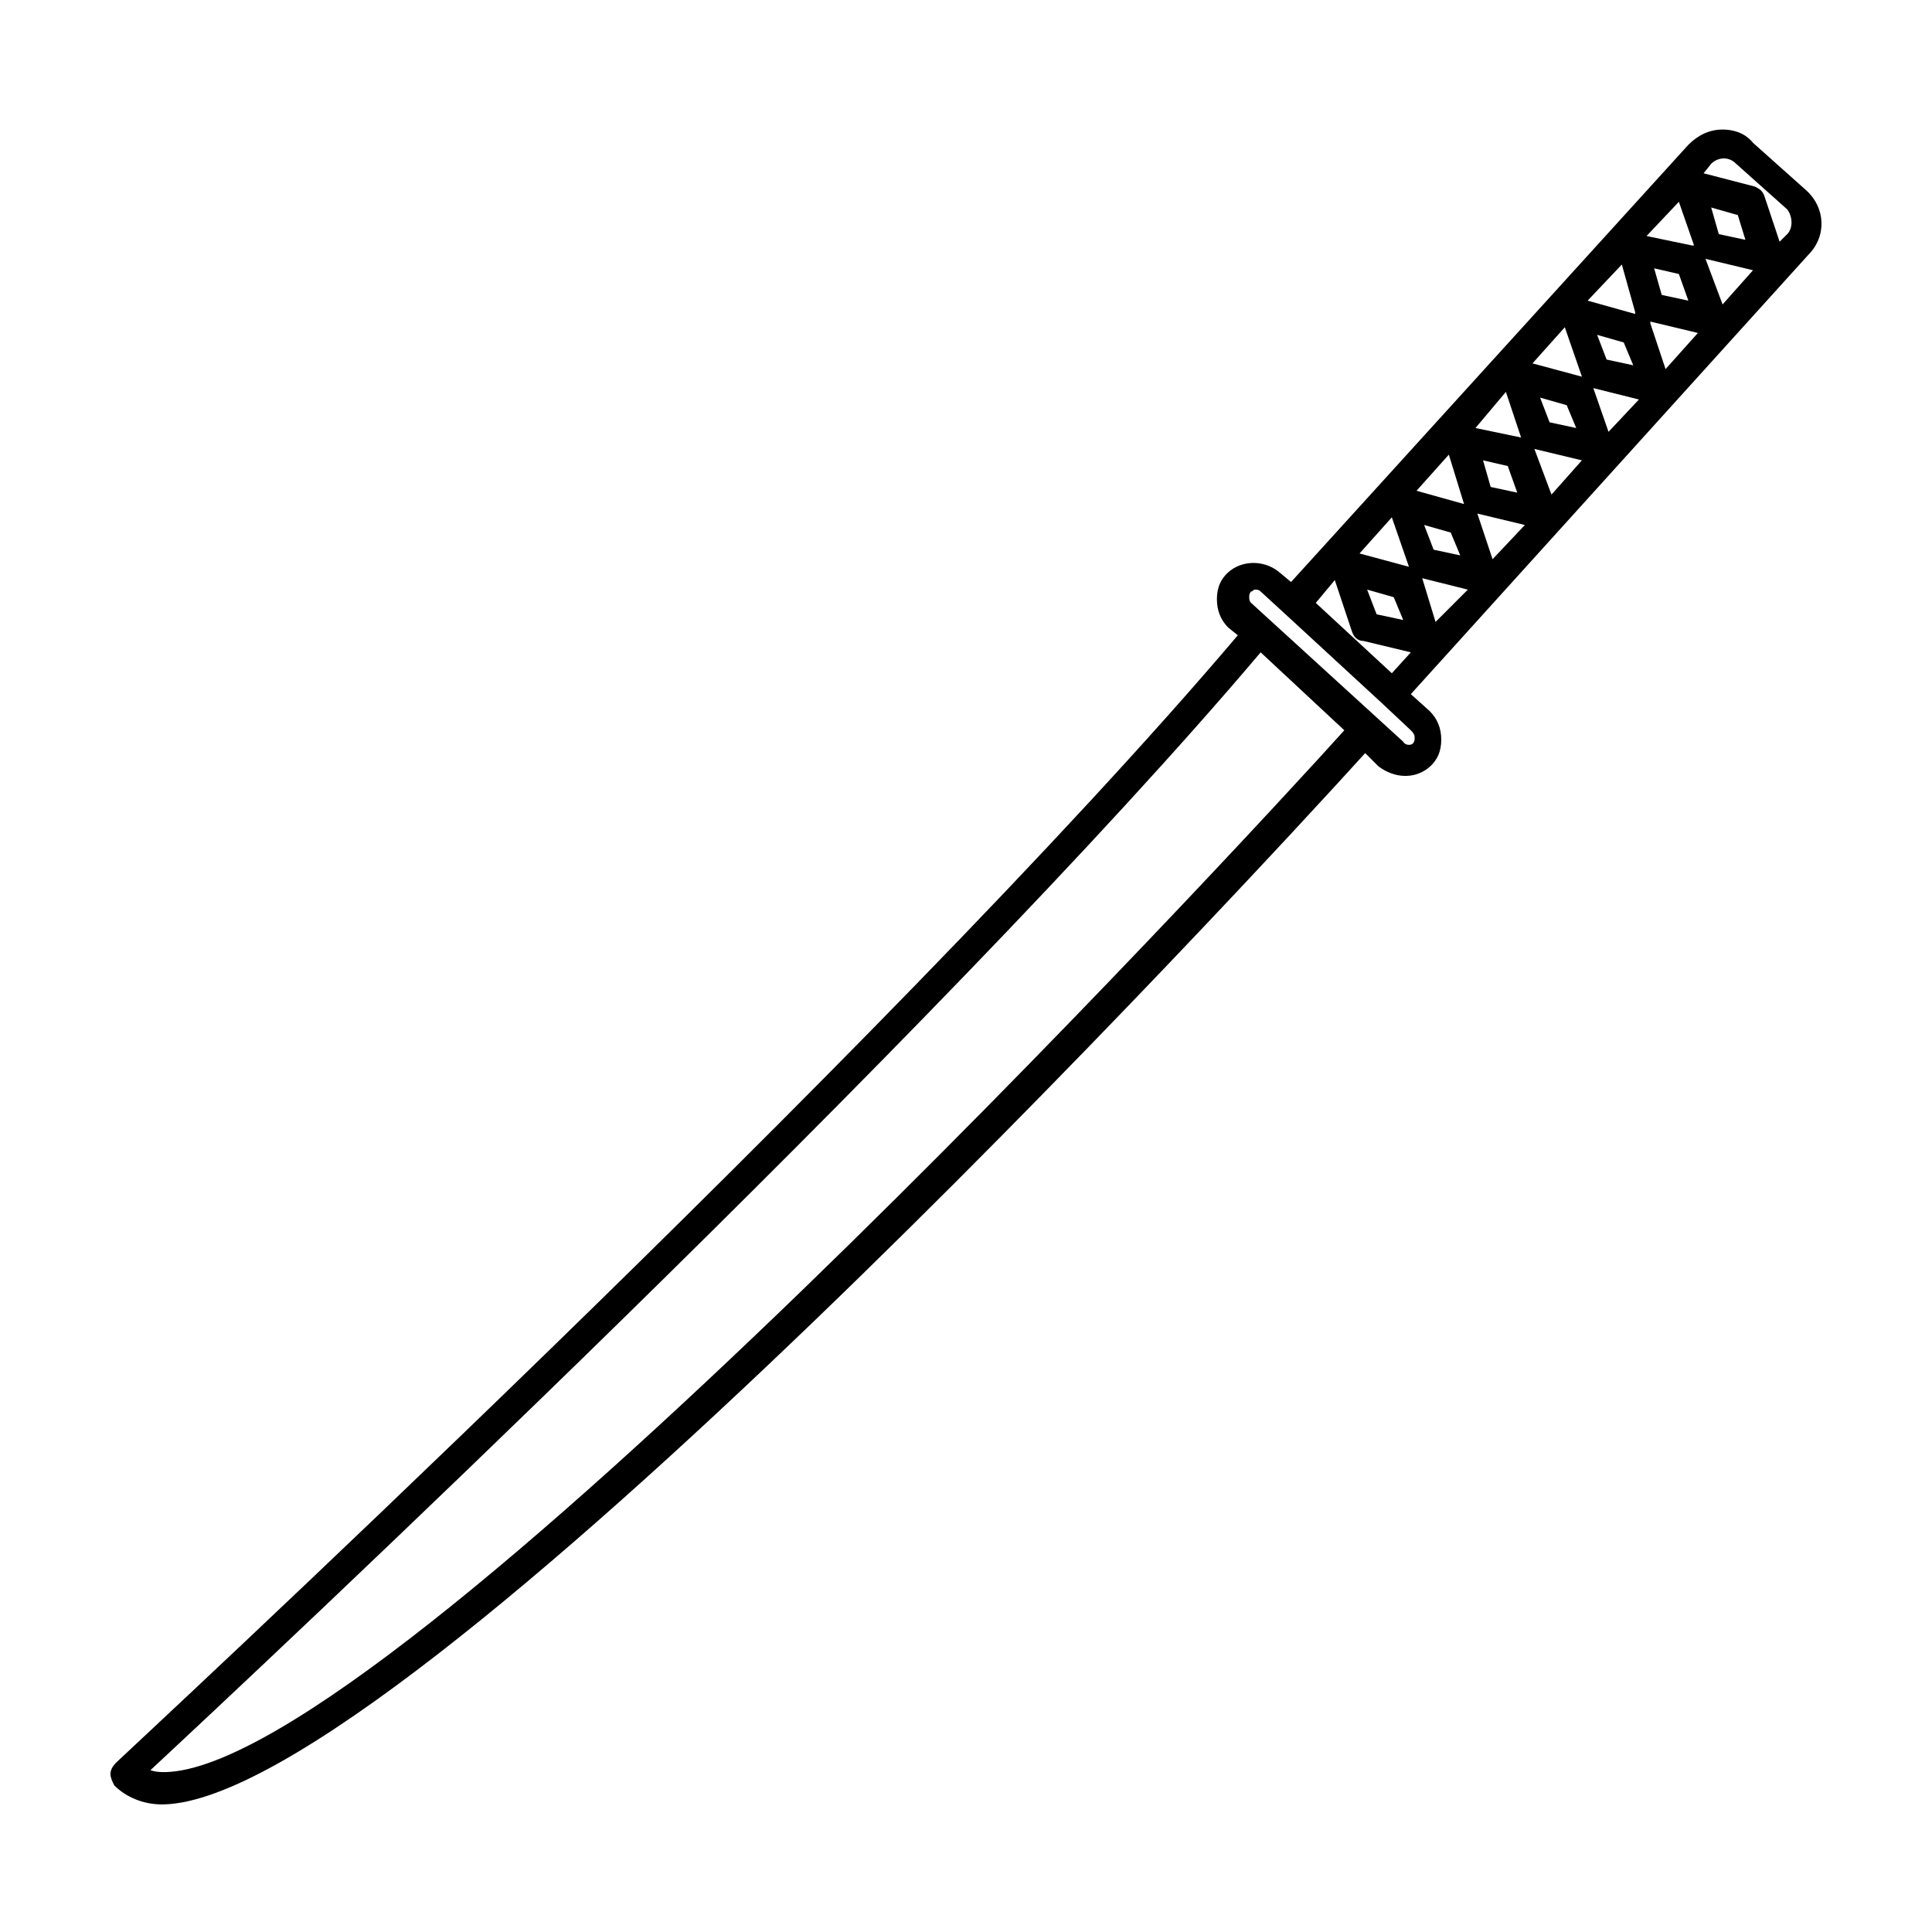 <?xml version="1.0" encoding="UTF-8"?>
<!-- Uploaded to: ICON Repo, www.svgrepo.com, Generator: ICON Repo Mixer Tools -->
<svg fill="#000000" width="800px" height="800px" version="1.1" viewBox="144 144 512 512" xmlns="http://www.w3.org/2000/svg">
 <path d="m622.68 194.45-14.105-12.594c-2.019-2.523-5.039-3.527-8.062-3.527-3.527 0-6.551 1.512-9.07 4.031l-105.3 115.88-3.023-2.519c-3.527-3.023-9.07-3.527-13.098-0.504-2.519 2.016-3.527 4.535-3.527 7.559s1.008 5.543 3.023 7.559l2.519 2.016c-92.195 108.82-295.23 296.74-297.25 298.75-1.008 1.008-1.512 2.016-1.512 3.023 0 1.008 0.504 2.016 1.008 3.023 3.023 3.023 7.559 5.039 12.594 5.039h0.504c63.48-1.512 289.69-246.87 318.41-278.61l3.527 3.527c2.016 1.512 4.535 2.519 7.055 2.519 2.016 0 4.031-0.504 6.047-2.016 2.519-2.016 3.527-4.535 3.527-7.559s-1.008-5.543-3.023-7.559l-5.039-4.535 105.3-116.38c5.035-5.039 4.531-12.598-0.504-17.129zm-109.83 86.652 4.535 13.098-13.098-3.527zm3.023 27.207-7.055-1.512-2.519-6.551 7.055 2.016zm-13.602 3.023c0.504 1.512 1.512 2.519 3.023 2.519l12.594 3.023-5.039 5.543-20.152-18.641 5.039-6.047zm-314.38 302.29c-1.512 0-2.519 0-4.031-0.504 28.719-26.703 208.58-194.97 294.23-296.24l22.168 20.656c-26.703 29.723-252.91 274.57-312.36 276.09zm331-274.07c0 0.504 0 1.008-0.504 1.512-0.504 0.504-2.016 0.504-2.519-0.504l-40.305-36.781c-0.504-0.504-0.504-1.008-0.504-1.512 0-0.504 0-1.008 0.504-1.512 0.504 0 0.504-0.504 1.008-0.504s1.008 0 1.512 0.504l6.047 5.543 25.695 23.68 8.062 7.559c1.004 1.008 1.004 1.512 1.004 2.016zm9.066-75.07 4.031 13.098-12.594-3.523zm3.023 26.703-7.055-1.512-2.519-6.551 7.055 2.016zm-6.547 17.633-3.527-11.586 12.09 3.023zm18.641-60.961 4.031 12.09-12.09-2.519zm3.019 26.703-7.055-1.512-2.016-7.055 6.551 1.512zm-6.547 17.633-4.031-12.09 12.594 3.023zm19.145-61.465 4.535 13.098-13.098-3.527zm3.023 26.703-7.055-1.512-2.519-6.551 7.055 2.016zm-6.551 17.633-4.535-12.09 12.594 3.023zm18.641-60.961 3.527 12.594v0.504l-12.594-3.527zm3.023 26.699-7.055-1.512-2.519-6.551 7.055 2.016zm-6.551 17.637-4.031-11.59 12.09 3.023zm18.641-60.961 4.031 11.586h-0.504l-12.09-2.519zm2.519 26.195-7.055-1.512-2.016-7.055 6.551 1.512zm-6.043 18.137-4.031-12.09v-0.504l12.594 3.023zm15.113-17.129-4.535-12.09 12.594 3.023zm-3.023-25.695 7.055 2.016 2.016 6.551-7.055-1.512zm20.152 7.055-2.016 2.016-4.031-12.09c-0.504-1.512-1.512-2.016-2.519-2.519l-13.602-3.527 2.016-2.519c1.512-1.512 4.031-2.016 6.047-0.504l14.105 12.594c1.512 2.016 1.512 5.039 0 6.551z"/>
</svg>